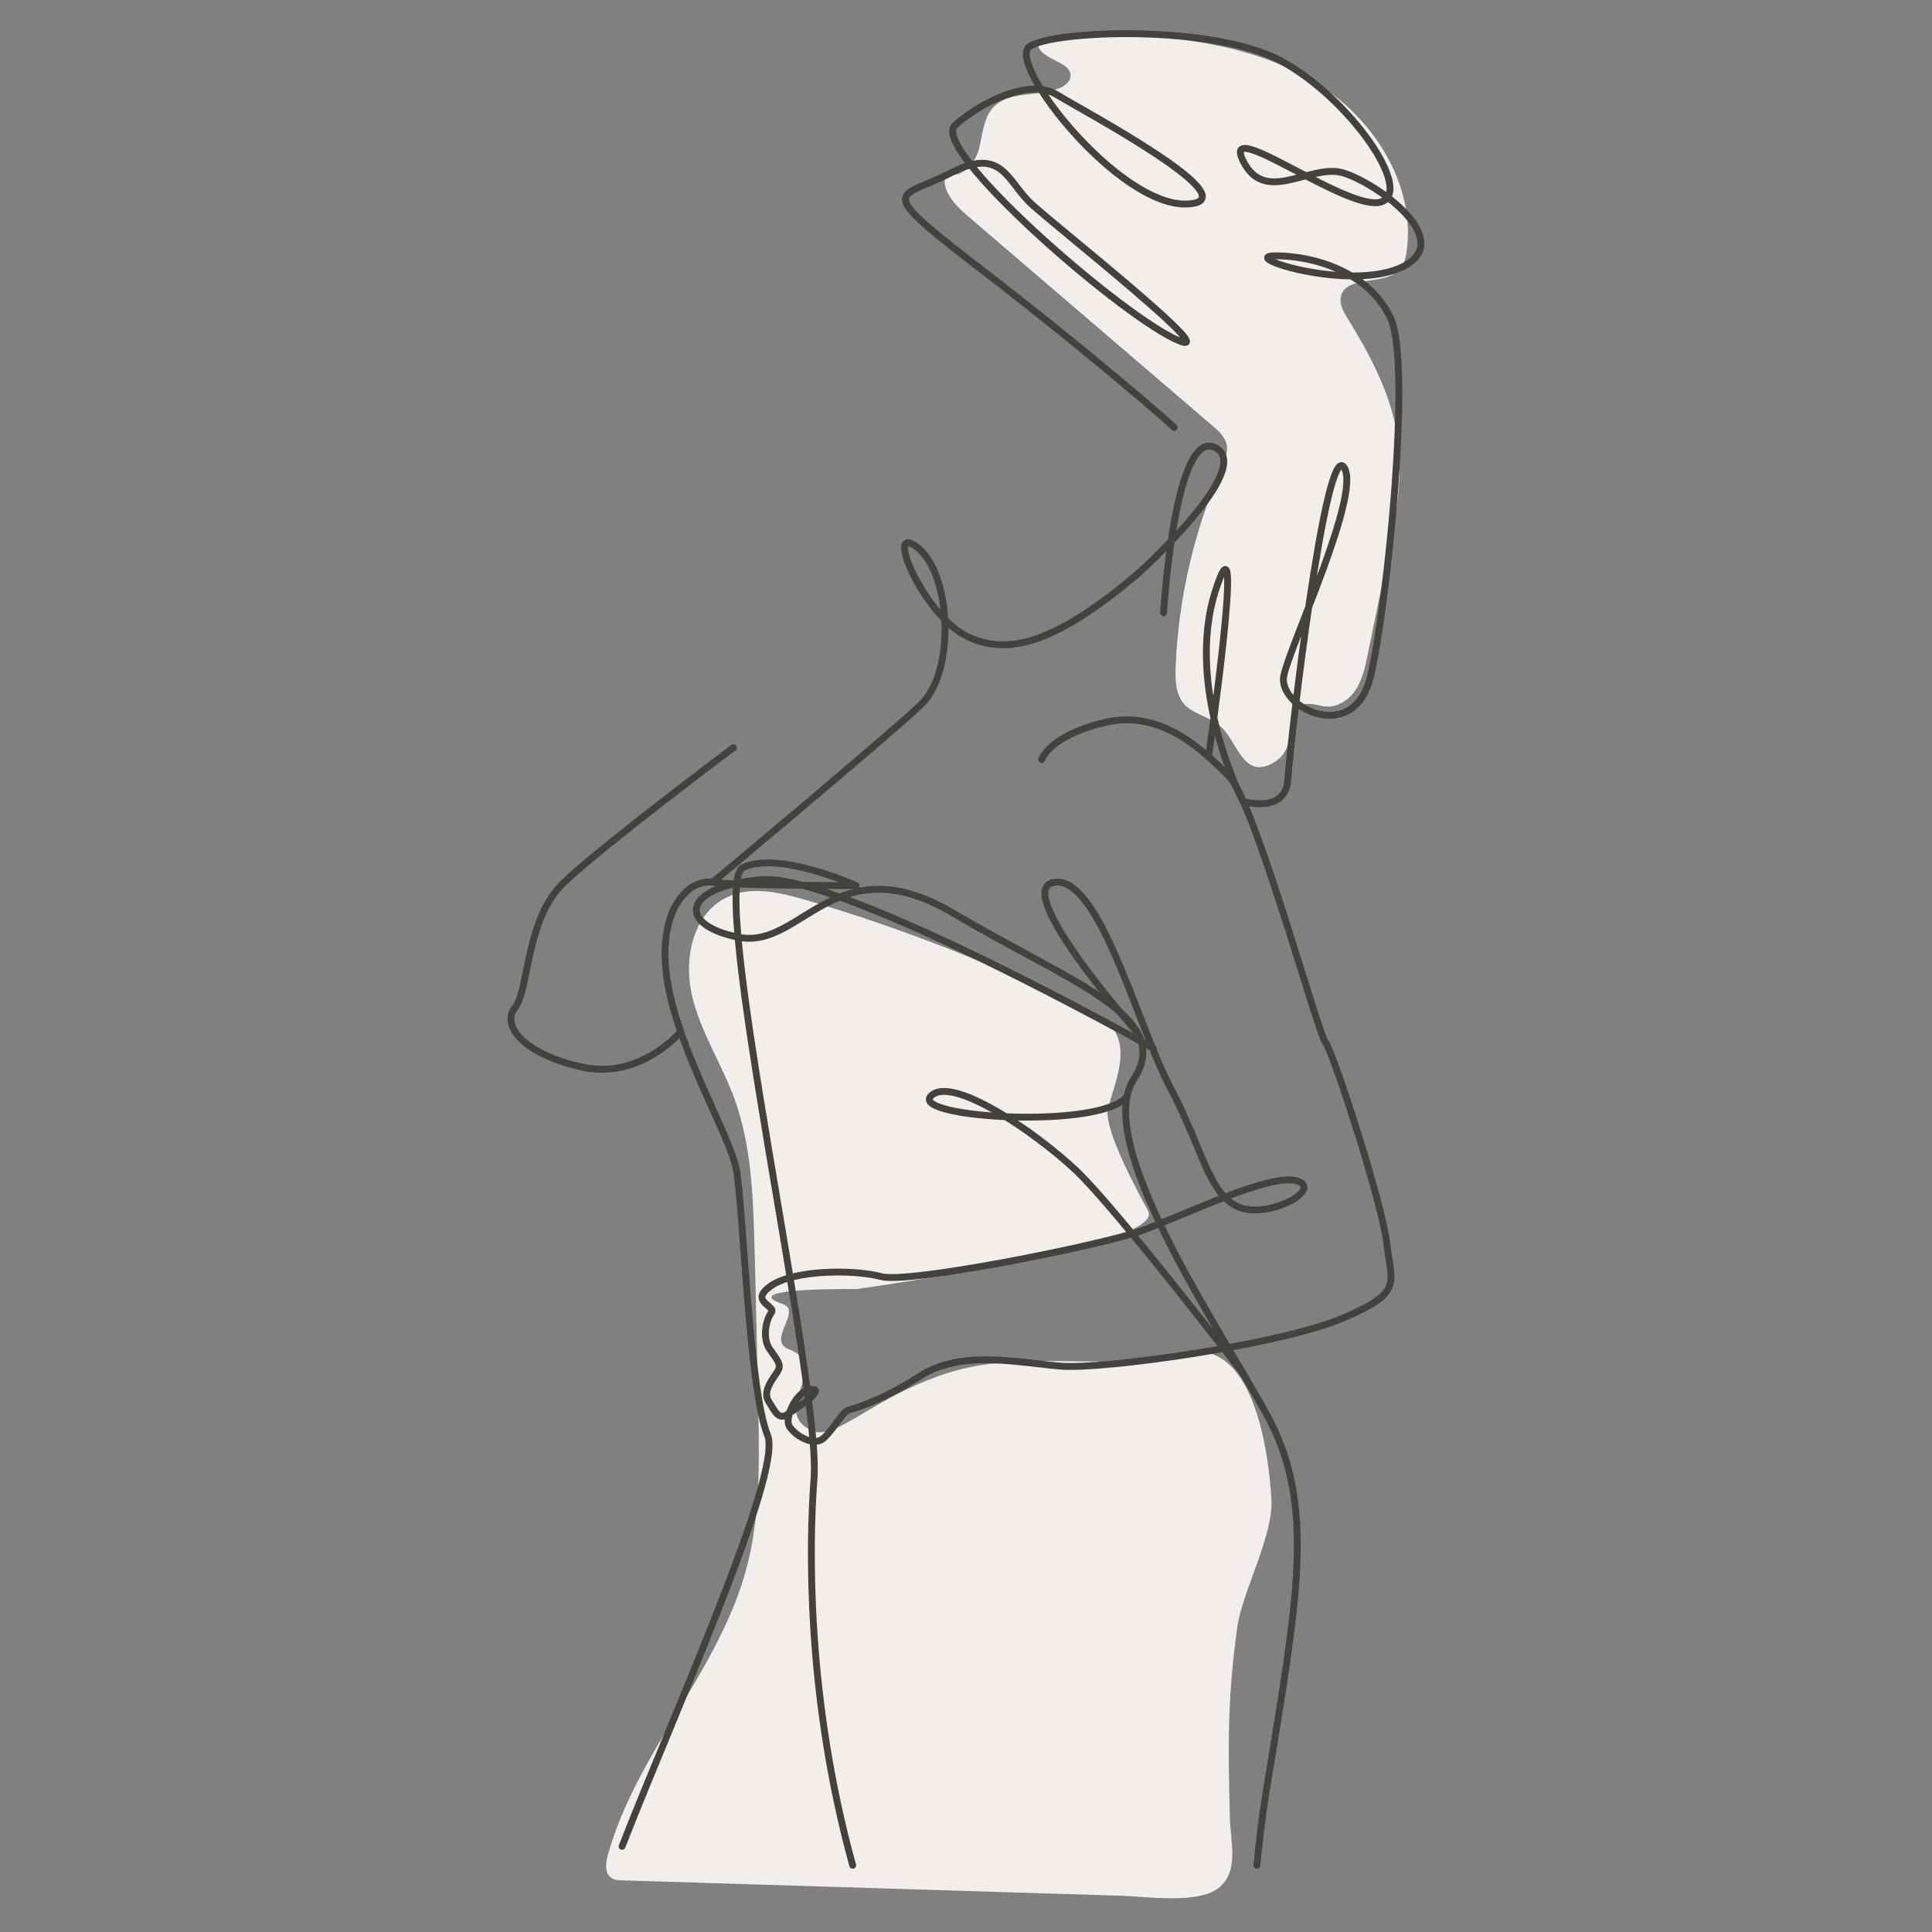 <?xml version="1.0" encoding="UTF-8"?>
<svg id="Layer_1" data-name="Layer 1" xmlns="http://www.w3.org/2000/svg" width="141" height="141" viewBox="0 0 141 141">
  <rect x="0" y="0" width="141" height="141" fill="#808080" stroke="none"/>
  <defs>
    <style>
      .cls-1 {
        fill: #f3eeeb;
      }

      .cls-2 {
        fill: none;
        stroke: #43423d;
        stroke-linecap: round;
        stroke-linejoin: round;
        stroke-width: .5px;
      }
    </style>
  </defs>
  <path class="cls-1" d="M88.73,52.77c-.7-.53-1.65-.69-2.26-1.33-.68-.72-.71-1.81-.67-2.79,.2-4.95,1.34-9.87,3.32-14.41,.27-.61,.56-1.28,.37-1.92-.15-.5-.57-.87-.97-1.22-6-5.14-12-10.28-17.99-15.42-.91-.78-1.92-1.91-1.48-3.03,1,.47,2.07-.63,2.37-1.69s.31-2.29,1.05-3.1c1.16-1.27,3.27-.76,4.86-1.43,.35-.15,.7-.4,.78-.77,.25-1.2-2.24-1.24-2.38-2.46,2.21-.75,4.6-.76,6.93-.63,4.79,.26,9.72,1.09,13.74,3.71,4.02,2.62,6.95,7.37,6.25,12.11-.06,.42-.16,.85-.42,1.19-1.06,1.35-4.06,.42-4.38,2.11-.1,.55,.21,1.08,.5,1.55,1.69,2.74,3.25,5.67,3.67,8.87,.39,2.95-.21,5.92-.8,8.83-.47,2.27-.93,4.55-1.4,6.82-.19,.93-.39,1.88-.93,2.66s-1.51,1.33-2.43,1.1c-3.59-.93-1.12,2.72-3.48,4.12-2.43,1.44-2.68-1.98-4.25-2.88Z"/>
  <path class="cls-1" d="M90.29,118.78c.39-2.71,2.72-6.78,2.49-9.51-.06-.77-.53-10.16-5.05-10.61-5.78,1.59-12.84-.25-18.4,1.49-5.64,1.76-8.32,5.08-10.1,4.25-3.11-1.45,1.51-4.74-1.65-5.93-1.66-.62,.98-2.8-.44-3.29-3.55-1.23,5.34-1.1,5.34-1.1,0,0,22.71-3.13,21.31-5.7-1.81-3.33-3.24-6.42-2.92-7.54,.56-1.99,1.69-4.48,.06-6.13-1.24-1.25-9.99-4.79-11.64-5.44-3.44-1.35-6.93-2.55-10.48-3.59-1.89-.55-3.99-1.05-5.77-.19-2.46,1.18-3.16,4.46-2.55,7.12s2.16,4.99,3.1,7.55c1.23,3.36,1.37,7,1.47,10.58,.11,4.02,.19,8.03,.28,12.05,.08,3.9,.15,7.86-.85,11.63-2,7.53-8.05,13.46-10.13,20.97-.16,.57-.24,1.3,.24,1.65,.24,.17,.55,.18,.84,.19,9.17,.28,18.33,.57,27.5,.85,2.94,.09,5.88,.18,8.83,.27,1.77,.05,5.64,.64,7.16-.56s.88-3.34,.83-5.11c-.14-5.09-.18-8.86,.54-13.9Z"/>
  <path class="cls-2" d="M91.73,136.13c.16-1.72,.38-3.53,.68-5.39,2.28-14.05,3.69-20.89,0-27.57-3.69-6.67-12.64-19.84-9.66-24.41s-4.57-7.02-13.17-12.11c-8.6-5.09-11.06,2.63-15.63,1.76-4.57-.88-4.21-3.69,1.58-4.21,5.79-.53,28.62,12.29,28.62,12.29"/>
  <path class="cls-2" d="M45.4,134.75c3.65-9.39,11.75-27.26,10.62-30-1.38-3.36-1.78-16.99-2.3-19.49s-4.15-8.49-5-13.56,1.38-7.57,3.29-7.31,10.47,.24,10.47,.24c0,0-5.62-2.55-8.25-1.32-2.63,1.23,5.71,37.75,5.18,44.6-.37,4.79-.57,15.94,2.82,28.22"/>
  <path class="cls-2" d="M52.01,64.39s12.71-10.6,15.21-12.97c2.5-2.37,2.24-9.48-.26-11.46s.4,4.87,3.56,6.45c3.16,1.58,6.74,.33,12.48-4.5,0,0,8.67-7.76,5.69-9.24-2.97-1.48-3.77,12.06-3.77,12.06"/>
  <path class="cls-2" d="M49.68,75.3s-2.93,3.51-7.18,2.58c-4.25-.92-5.96-3.03-4.91-4.35s.74-6.45,3.59-9.15,12.34-9.81,12.34-9.81"/>
  <path class="cls-2" d="M83,75.34s-9.33-10.49-6.04-10.95c3.29-.46,6.06,10.47,8.43,14.95s2.77,7.64,4.87,8.69,6.34-1.19,4.42-1.84-8.5,2.63-11.53,3.69c-3.03,1.05-16.86,3.82-18.83,3.29s-6.32-.51-8.03,.66,.4,1.45,0,1.98-.66,1.84-.13,2.63,.92,1.12,.59,1.65-1.12,1.45-.66,2.17,.72,1.45,1.45,.92,2.72-1.78,1.69-1.78-2.02,2.04-1.62,2.7,1.78,1.51,2.5,.86,1.38-1.91,1.78-2.04,2.3-.59,5.27-2.5c2.96-1.91,7.05-.99,10.21-.72s16.13-1.58,20.61-3.49c4.48-1.91,3.56-2.5,3.23-5.46s-3.95-14.07-4.48-14.68-5.18-17.56-7.02-19.4c-1.84-1.84-4.92-4.92-9.04-3.95-4.13,.97-4.65,2.72-4.65,2.72"/>
  <path class="cls-2" d="M82.26,80c-1.79,2.45-15.81,1.59-14.33,0s7.65,2.63,10.62,5.44,12.18,14.81,12.18,14.81"/>
  <path class="cls-2" d="M85.7,31.2c-.45-.45-6.34-5.59-14.2-11.63-7.85-6.04-5.89-4.98-2.11-6.95,3.78-1.96,4.08,.6,5.89,2.27s14.8,11.93,10.42,9.82-17.82-13.89-16.01-15.55,5.44-3.47,7.4-2.27,14.48,7.85,9.5,8-13.13-10.27-11.47-11.48,13.44-1.66,18.42,1.06c4.98,2.72,9.67,9.51,7.25,10.27s-11.7-6.34-10.08-3.02,4.94,.15,7.36,.91,8.15,4.83,4.38,6.8c-3.78,1.96-12.23-.76-9.36-.76s6.82,1.21,8.39,4.53-.24,20.99-1.45,26.13-6.8,2.27-6.34,0,5.74-13.44,4.38-15.25c-1.36-1.81-3.93,20.24-4.08,22.8s-3.28,1.61-3.28,1.61c0,0-4.27-8.26-2.01-15.36,2.27-7.1-.5,12.12-.5,12.12"/>
</svg>
